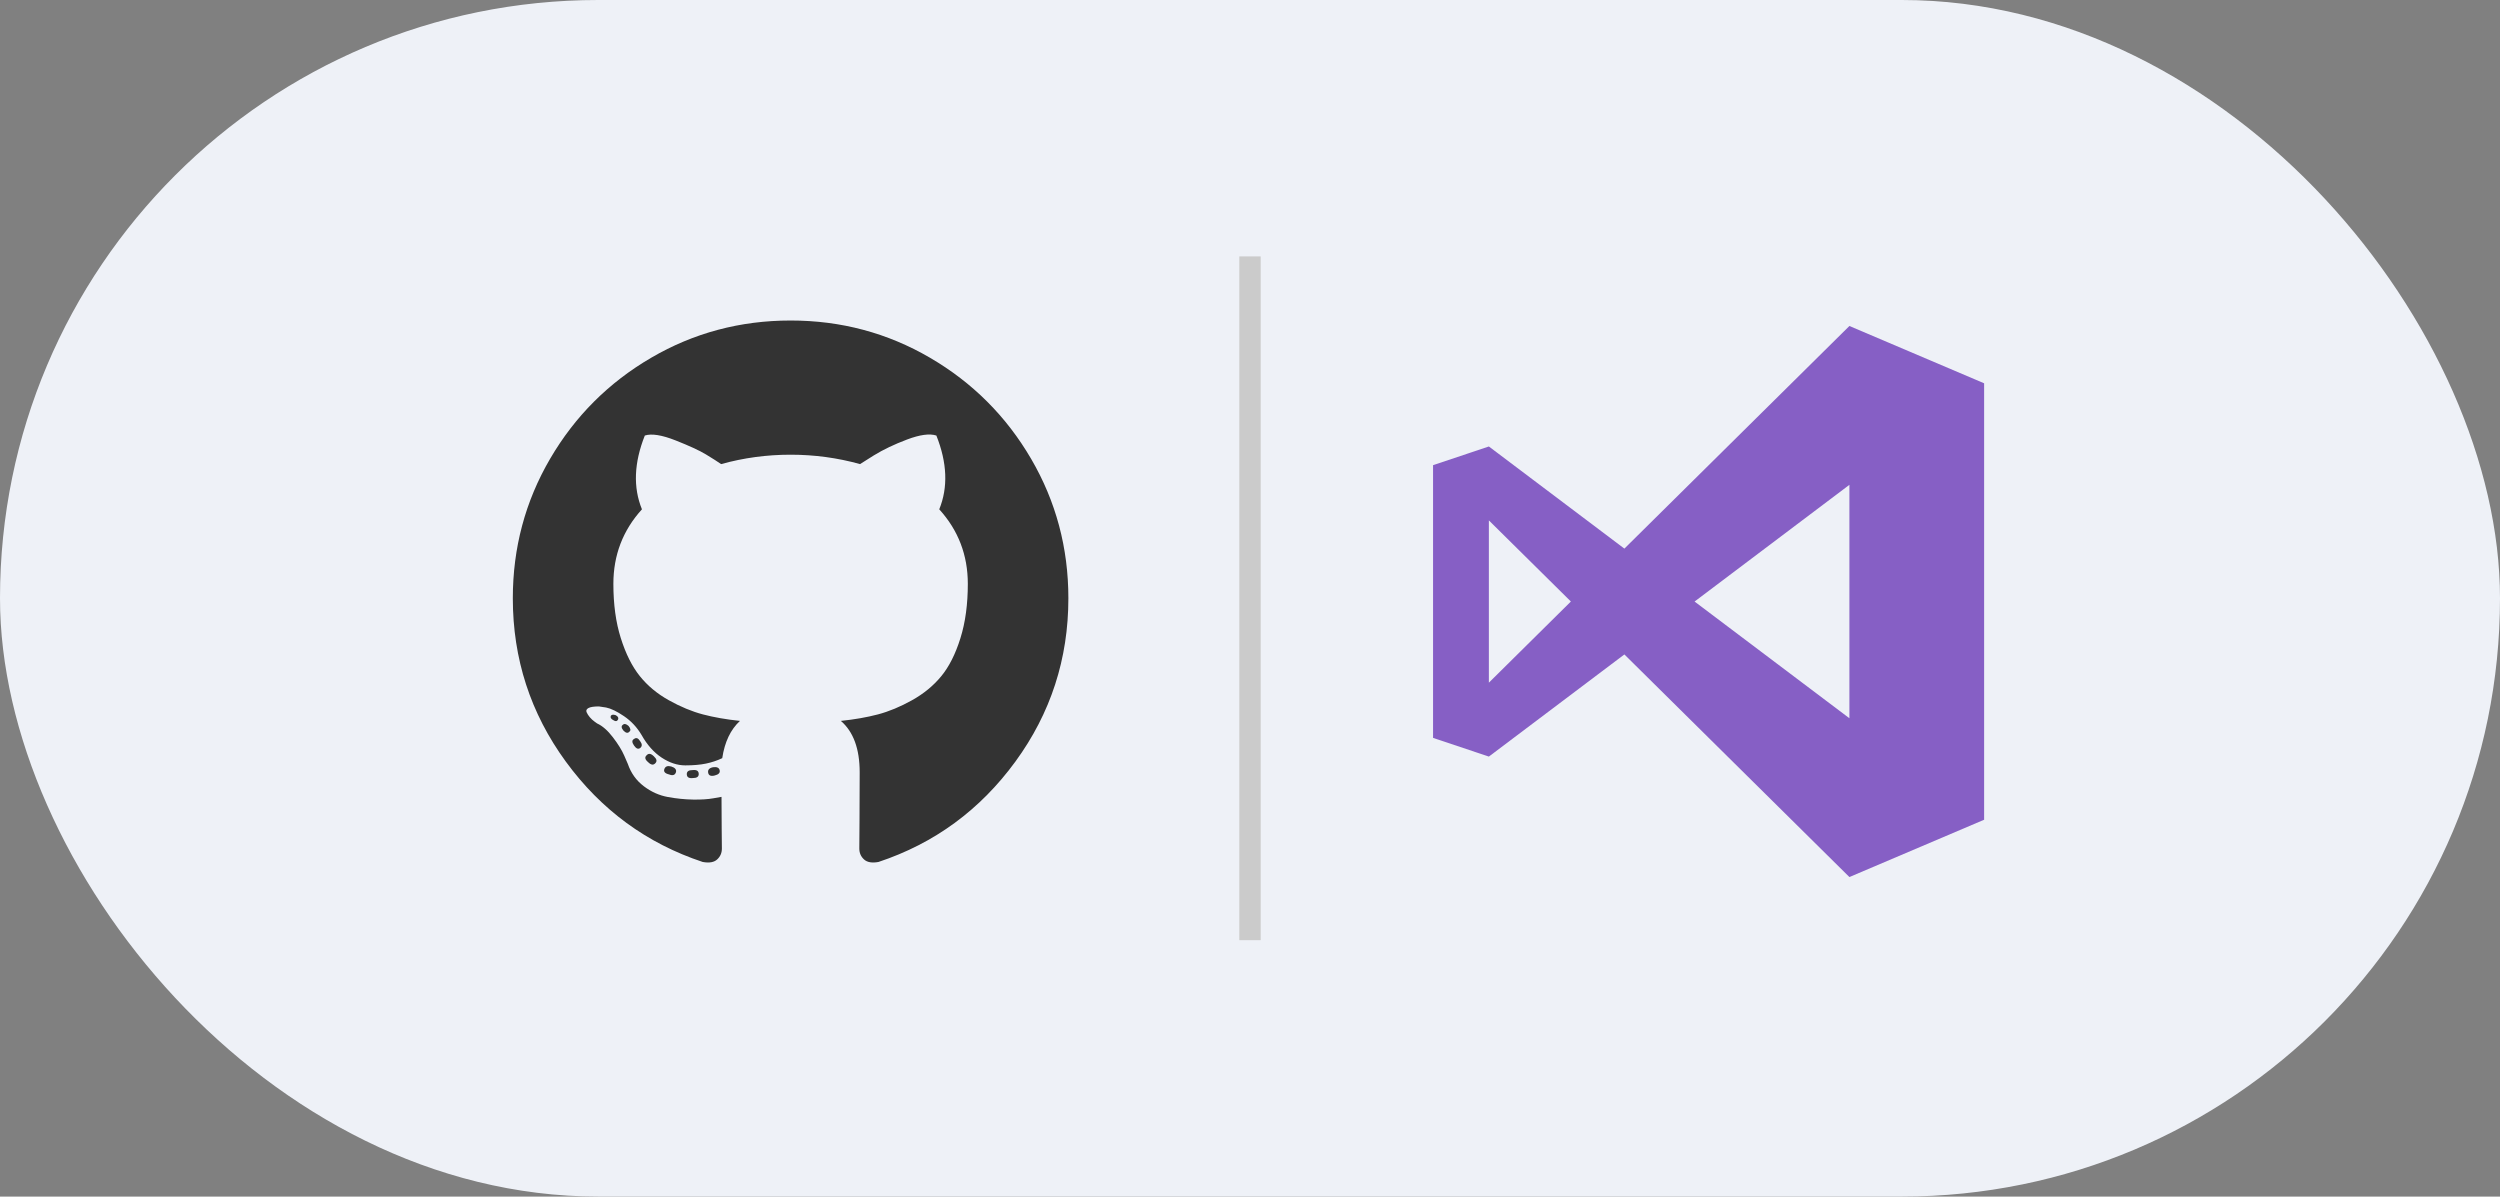<?xml version="1.0" encoding="UTF-8"?>
<svg width="117px" height="56px" viewBox="0 0 117 56" version="1.1" xmlns="http://www.w3.org/2000/svg" xmlns:xlink="http://www.w3.org/1999/xlink">
    <rect x="0" y="0" width="117" height="56" fill="#808080" stroke="none"/>
    <!-- Generator: Sketch 55.2 (78181) - https://sketchapp.com -->
    <title>Group 27</title>
    <desc>Created with Sketch.</desc>
    <g id="Page-1" stroke="none" stroke-width="1" fill="none" fill-rule="evenodd">
        <g id="1366-copy-7" transform="translate(-387, -953)">
            <g id="Group-26" transform="translate(387, 953)">
                <g id="Group-27">
                    <g id="Group-34">
                        <g id="Group-33">
                            <rect id="Rectangle" fill="#EEF1F7" x="0" y="0" width="117" height="56" rx="28"></rect>
                            <g id="Visual_Studio_2017_Logo" transform="translate(67, 15)" fill="#865FC5" fill-rule="nonzero">
                                <path d="M9.021,15.628 L19.552,26.046 L25.857,23.364 L25.857,2.938 L19.552,0.256 L9.021,10.675 L2.679,5.895 L0.067,6.77 L0.067,19.533 L2.679,20.408 L9.021,15.628 Z M19.552,7.69 L19.552,18.614 L12.306,13.152 L19.552,7.69 Z M2.679,9.355 L6.517,13.151 L2.679,16.949 L2.679,9.355 Z" id="path0_fill"></path>
                            </g>
                            <rect id="Rectangle" fill="#CBCBCB" x="58" y="12" width="1" height="32"></rect>
                        </g>
                    </g>
                    <g id="git" transform="translate(24, 15)" fill="#333333" fill-rule="nonzero">
                        <path d="M13,0 C15.359,0 17.534,0.581 19.525,1.743 C21.517,2.906 23.094,4.483 24.257,6.475 C25.419,8.466 26,10.641 26,13 C26,15.832 25.173,18.38 23.52,20.643 C21.867,22.905 19.731,24.471 17.113,25.34 C16.809,25.396 16.583,25.357 16.436,25.221 C16.289,25.086 16.216,24.917 16.216,24.714 C16.216,24.68 16.219,24.248 16.225,23.419 C16.23,22.589 16.233,21.83 16.233,21.142 C16.233,20.047 15.94,19.246 15.353,18.738 C15.996,18.671 16.574,18.569 17.088,18.434 C17.601,18.298 18.132,18.078 18.679,17.773 C19.226,17.469 19.683,17.094 20.05,16.648 C20.417,16.202 20.716,15.61 20.947,14.87 C21.179,14.131 21.294,13.282 21.294,12.323 C21.294,10.98 20.849,9.818 19.957,8.836 C20.375,7.809 20.329,6.658 19.822,5.383 C19.506,5.281 19.049,5.343 18.451,5.569 C17.852,5.795 17.333,6.043 16.893,6.314 L16.25,6.72 C15.201,6.427 14.117,6.28 13,6.28 C11.883,6.28 10.799,6.427 9.75,6.72 C9.569,6.596 9.33,6.444 9.031,6.263 C8.732,6.082 8.26,5.865 7.617,5.611 C6.974,5.357 6.494,5.281 6.178,5.383 C5.671,6.658 5.625,7.809 6.043,8.836 C5.151,9.818 4.706,10.98 4.706,12.323 C4.706,13.282 4.821,14.128 5.053,14.862 C5.284,15.595 5.58,16.188 5.941,16.639 C6.303,17.091 6.757,17.469 7.304,17.773 C7.851,18.078 8.382,18.298 8.895,18.434 C9.409,18.569 9.987,18.671 10.63,18.738 C10.19,19.145 9.914,19.726 9.801,20.482 C9.564,20.595 9.31,20.679 9.039,20.736 C8.768,20.792 8.447,20.82 8.074,20.82 C7.702,20.82 7.332,20.699 6.965,20.456 C6.599,20.214 6.286,19.861 6.026,19.398 C5.812,19.037 5.538,18.744 5.205,18.518 C4.872,18.293 4.593,18.157 4.367,18.112 L4.029,18.061 C3.792,18.061 3.628,18.087 3.538,18.137 C3.447,18.188 3.419,18.253 3.453,18.332 C3.487,18.411 3.538,18.49 3.605,18.569 C3.673,18.648 3.747,18.716 3.826,18.772 L3.944,18.857 C4.192,18.97 4.438,19.184 4.68,19.5 C4.923,19.816 5.101,20.104 5.214,20.363 L5.383,20.753 C5.53,21.181 5.778,21.528 6.128,21.794 C6.477,22.059 6.855,22.228 7.262,22.301 C7.668,22.375 8.06,22.414 8.438,22.42 C8.816,22.426 9.129,22.406 9.378,22.361 L9.767,22.293 C9.767,22.722 9.77,23.221 9.775,23.791 C9.781,24.361 9.784,24.668 9.784,24.714 C9.784,24.917 9.711,25.086 9.564,25.221 C9.417,25.357 9.191,25.396 8.887,25.34 C6.269,24.471 4.133,22.905 2.48,20.643 C0.827,18.38 0,15.832 0,13 C0,10.641 0.581,8.466 1.743,6.475 C2.906,4.483 4.483,2.906 6.475,1.743 C8.466,0.581 10.641,0 13,0 Z M4.926,18.671 C4.96,18.592 4.92,18.524 4.807,18.467 C4.694,18.434 4.621,18.445 4.587,18.501 C4.553,18.58 4.593,18.648 4.706,18.704 C4.807,18.772 4.881,18.761 4.926,18.671 Z M5.451,19.246 C5.53,19.19 5.518,19.099 5.417,18.975 C5.304,18.874 5.214,18.857 5.146,18.924 C5.067,18.981 5.078,19.071 5.18,19.195 C5.293,19.308 5.383,19.325 5.451,19.246 Z M5.958,20.008 C6.06,19.929 6.06,19.822 5.958,19.686 C5.868,19.539 5.772,19.506 5.671,19.585 C5.569,19.641 5.569,19.743 5.671,19.889 C5.772,20.036 5.868,20.076 5.958,20.008 Z M6.669,20.719 C6.76,20.628 6.737,20.521 6.602,20.397 C6.466,20.262 6.353,20.245 6.263,20.346 C6.161,20.437 6.184,20.544 6.331,20.668 C6.466,20.803 6.579,20.82 6.669,20.719 Z M7.634,21.142 C7.668,21.018 7.595,20.928 7.414,20.871 C7.245,20.826 7.138,20.865 7.092,20.99 C7.047,21.114 7.121,21.198 7.312,21.243 C7.482,21.311 7.589,21.277 7.634,21.142 Z M8.701,21.227 C8.701,21.08 8.605,21.018 8.413,21.04 C8.232,21.04 8.142,21.102 8.142,21.227 C8.142,21.373 8.238,21.435 8.43,21.413 C8.61,21.413 8.701,21.351 8.701,21.227 Z M9.682,21.057 C9.66,20.933 9.558,20.882 9.378,20.905 C9.197,20.939 9.118,21.023 9.141,21.159 C9.163,21.294 9.265,21.339 9.445,21.294 C9.626,21.249 9.705,21.17 9.682,21.057 Z" id="Shape"></path>
                    </g>
                </g>
            </g>
        </g>
    </g>
</svg>